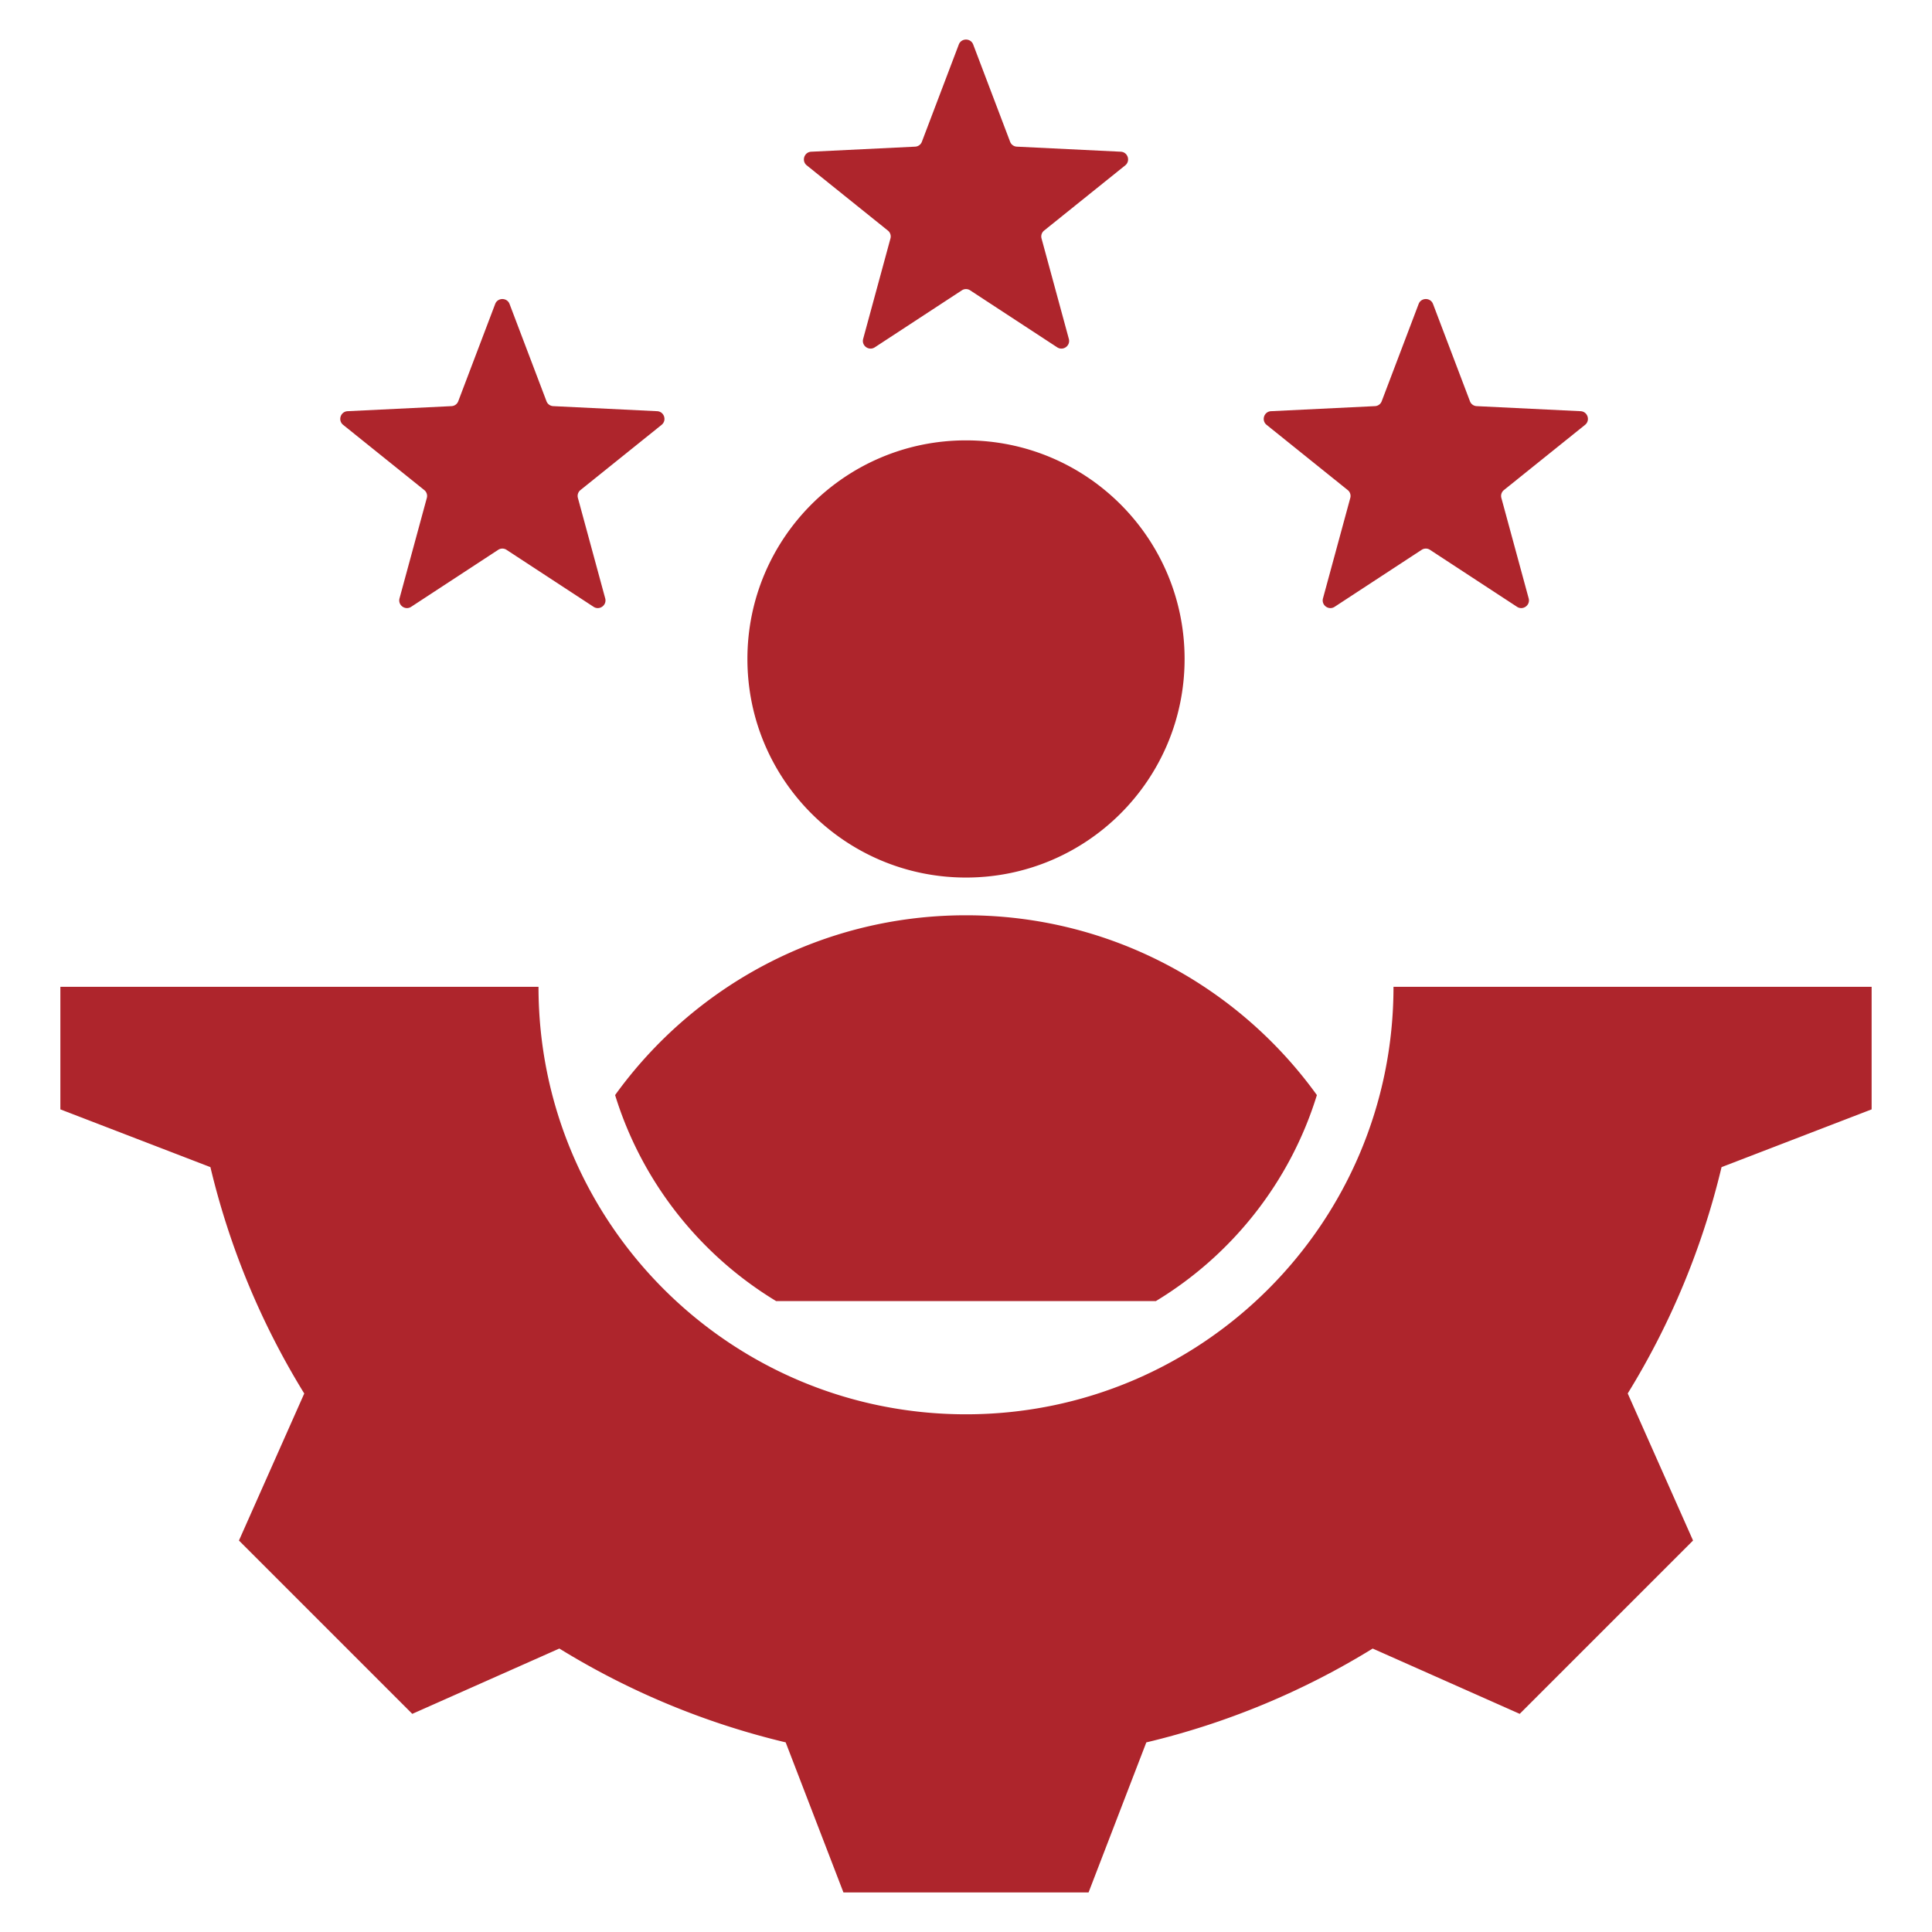 <svg xmlns="http://www.w3.org/2000/svg" version="1.1" xmlns:xlink="http://www.w3.org/1999/xlink" width="512" height="512" x="0" y="0" viewBox="0 0 512 512" style="enable-background:new 0 0 512 512" xml:space="preserve" class=""><g><path fill-rule="evenodd" d="M205.685 344.803h100.63c20.197-12.225 35.586-31.59 42.674-54.598-20.803-28.857-54.699-47.646-92.989-47.646-38.291 0-72.187 18.789-92.99 47.646 7.089 23.008 22.478 42.373 42.675 54.598zM135.038 80.556l9.781 25.762a2.001 2.001 0 0 0 1.806 1.312l27.523 1.341c1.872.091 2.638 2.449 1.177 3.624l-21.478 17.263a2 2 0 0 0-.69 2.123l7.229 26.591c.491 1.809-1.514 3.265-3.082 2.239l-23.056-15.092a2 2 0 0 0-2.232 0l-23.055 15.092c-1.568 1.026-3.573-.431-3.082-2.239l7.229-26.591a2 2 0 0 0-.69-2.123L90.94 112.595c-1.461-1.175-.695-3.532 1.177-3.624l27.524-1.341a2.001 2.001 0 0 0 1.806-1.312l9.781-25.762c.661-1.742 3.149-1.742 3.81 0zm244.726 0 9.781 25.762a2.001 2.001 0 0 0 1.806 1.312l27.523 1.341c1.872.091 2.638 2.45 1.177 3.624l-21.478 17.263a2.002 2.002 0 0 0-.69 2.123l7.229 26.591c.491 1.809-1.514 3.265-3.082 2.239l-23.056-15.092a2 2 0 0 0-2.232 0l-23.055 15.092c-1.568 1.026-3.573-.431-3.082-2.239l7.229-26.591a2 2 0 0 0-.69-2.123l-21.478-17.263c-1.461-1.175-.695-3.532 1.177-3.624l27.524-1.341a2.001 2.001 0 0 0 1.806-1.312l9.781-25.762c.662-1.743 3.149-1.743 3.81 0zM257.905 11.792l9.781 25.761a2 2 0 0 0 1.806 1.312l27.523 1.341c1.872.091 2.638 2.45 1.177 3.624l-21.478 17.263a2.003 2.003 0 0 0-.69 2.123l7.229 26.591c.491 1.809-1.514 3.265-3.082 2.239l-23.056-15.093a2 2 0 0 0-2.232 0l-23.055 15.093c-1.568 1.026-3.573-.431-3.082-2.239l7.229-26.591a2 2 0 0 0-.69-2.123L213.807 43.83c-1.461-1.175-.695-3.532 1.177-3.624l27.523-1.341a2.001 2.001 0 0 0 1.806-1.312l9.781-25.761c.662-1.742 3.15-1.742 3.811 0zM142.71 261.515c0 62.573 50.716 113.289 113.289 113.289 62.574 0 113.29-50.716 113.29-113.289H496v32.479l-39.772 15.309a204.826 204.826 0 0 1-24.865 59.977l17.31 38.974-45.934 45.935-38.961-17.305a204.8 204.8 0 0 1-59.993 24.87l-15.305 39.762h-64.96l-15.309-39.772a204.815 204.815 0 0 1-59.977-24.865l-38.974 17.31-45.935-45.934 17.305-38.961a204.798 204.798 0 0 1-24.869-59.993L16 293.995v-32.48zm113.291-144.813c31.993 0 57.928 25.936 57.928 57.929s-25.936 57.928-57.928 57.928c-31.993 0-57.929-25.936-57.929-57.928 0-31.993 25.936-57.929 57.929-57.929z" clip-rule="evenodd" fill="#ae252c" opacity="1" data-original="#000000"></path></g></svg>
